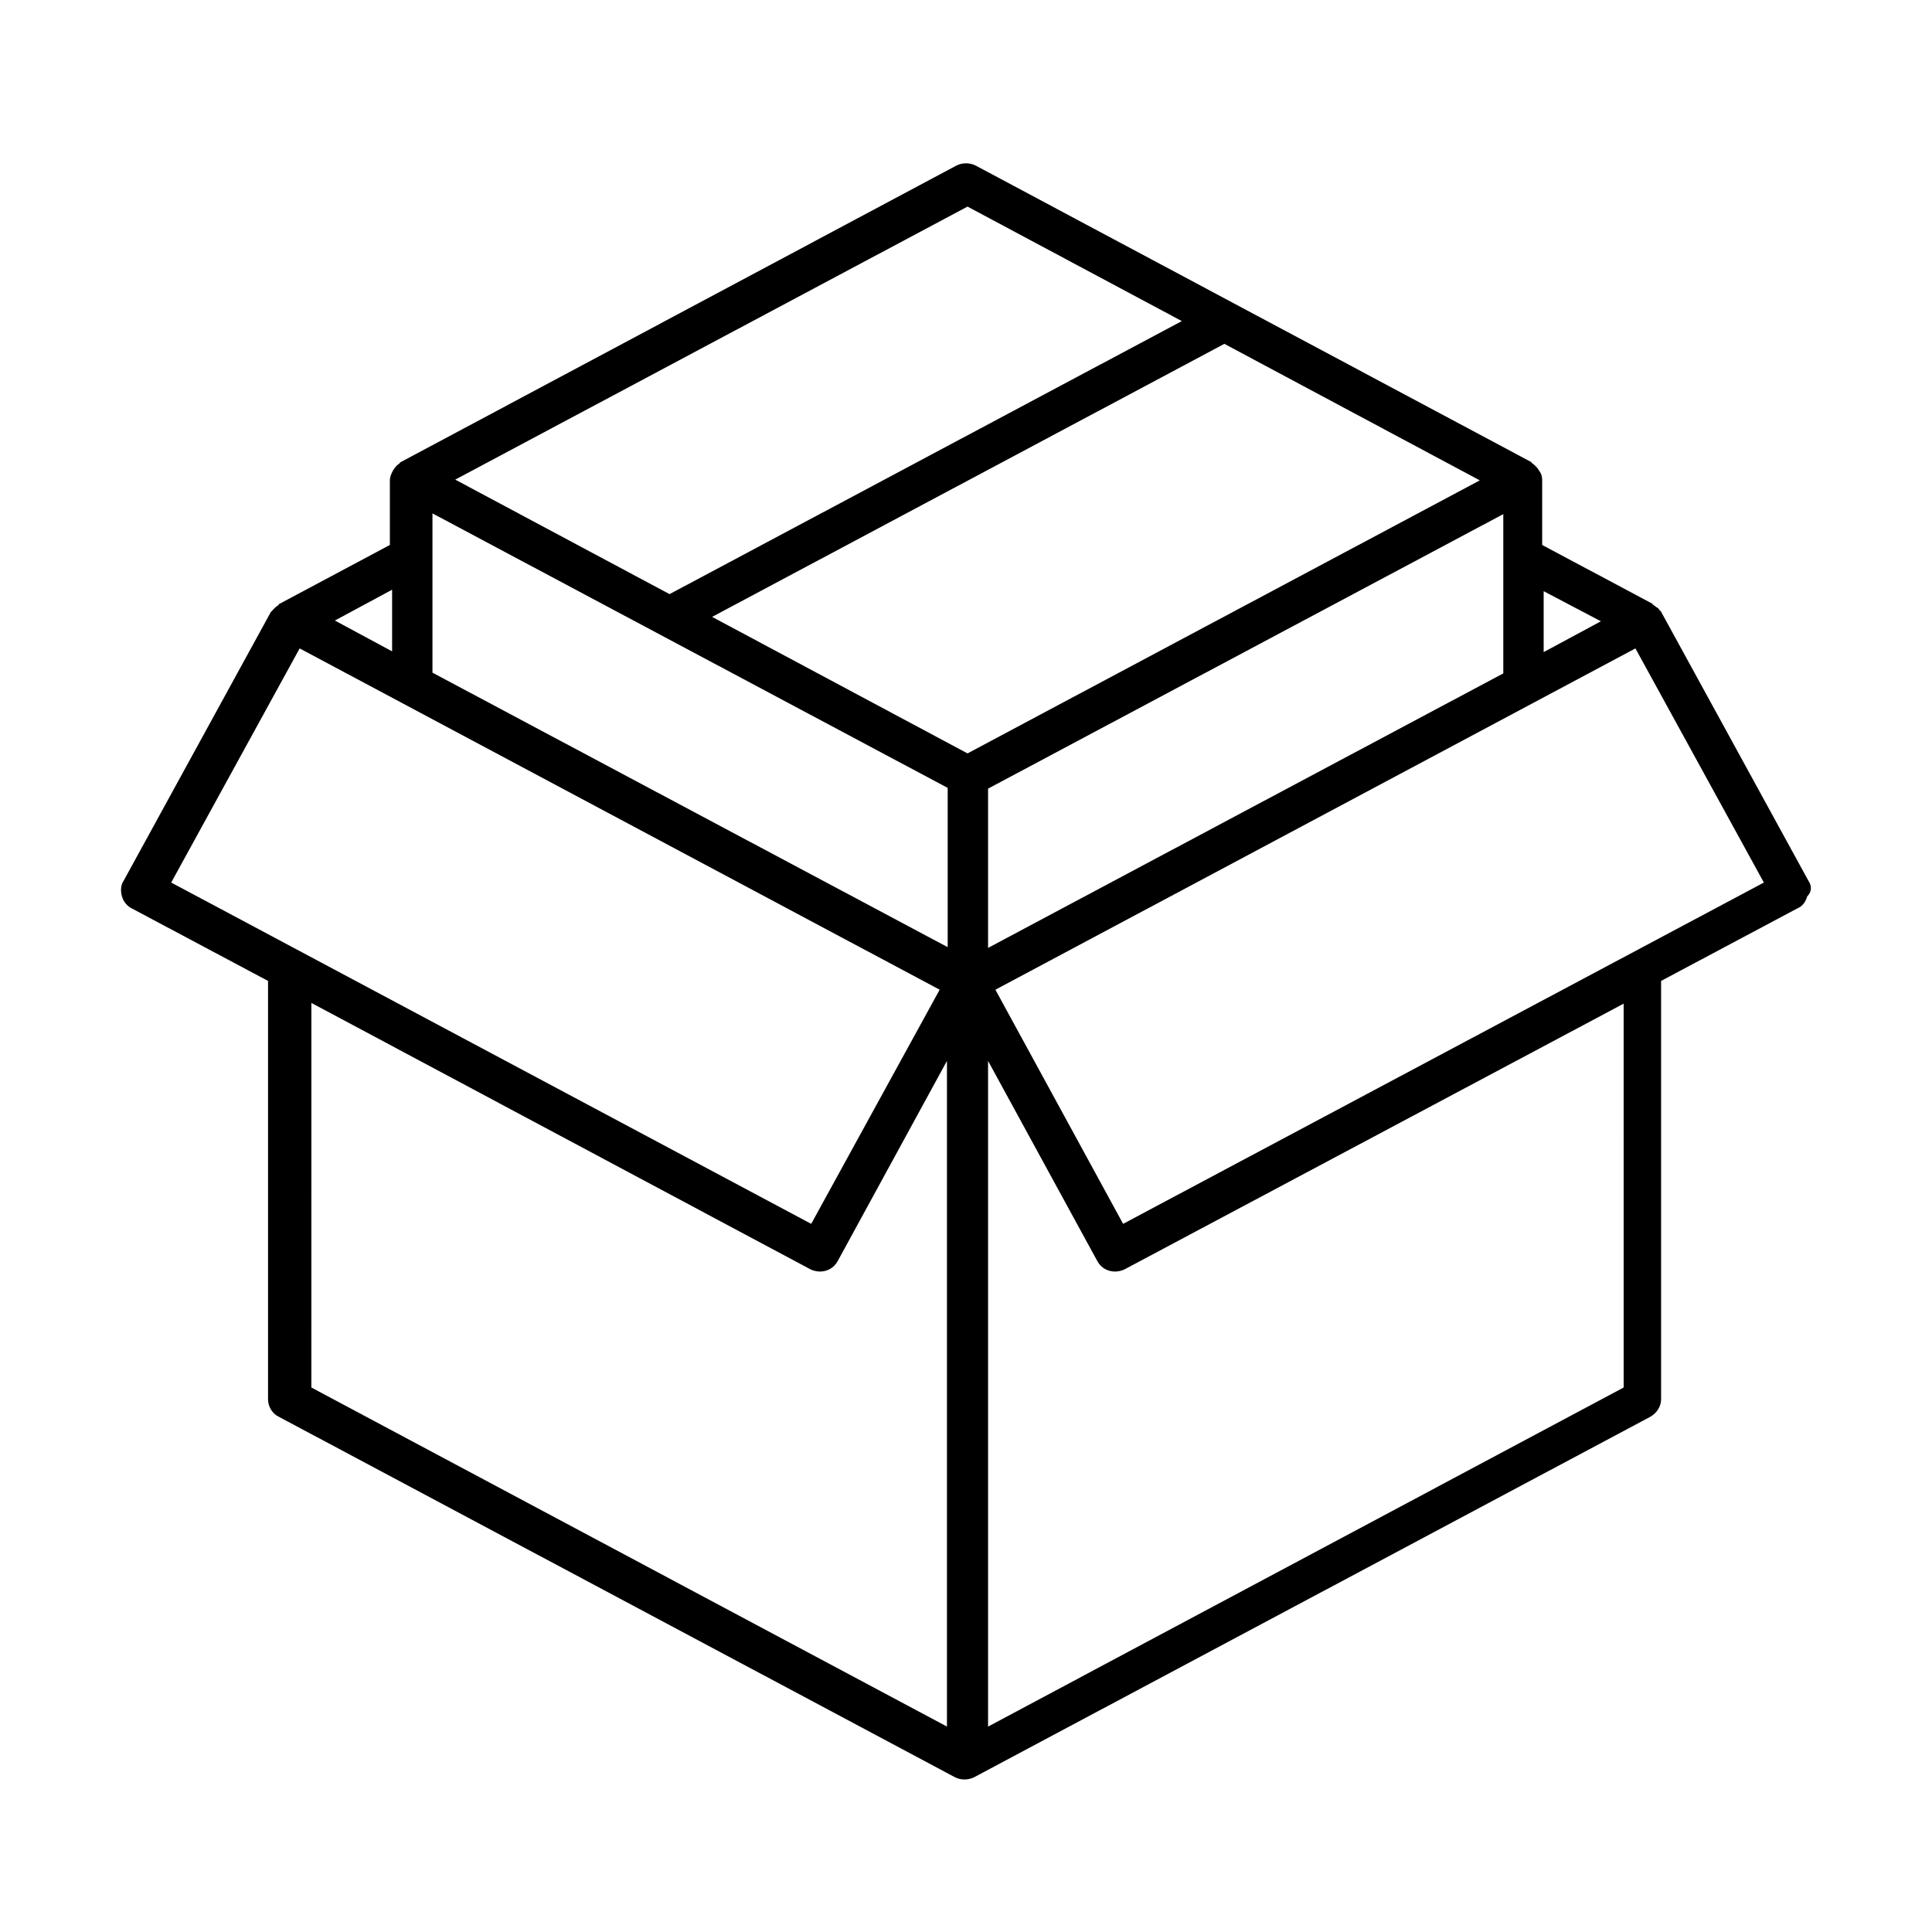<?xml version="1.0" encoding="UTF-8"?>
<!-- Uploaded to: SVG Repo, www.svgrepo.com, Generator: SVG Repo Mixer Tools -->
<svg fill="#000000" width="800px" height="800px" version="1.1" viewBox="144 144 512 512" xmlns="http://www.w3.org/2000/svg">
 <path d="m623.3 377.5-39.094-71.379c0-0.195-0.195-0.195-0.391-0.391-0.195-0.391-0.387-0.582-0.777-0.777-0.195-0.195-0.586-0.391-0.777-0.582-0.195 0-0.195-0.195-0.391-0.391l-29.176-15.559v-17.117c0-0.973-0.195-1.75-0.777-2.531-0.195-0.191-0.195-0.387-0.387-0.582-0.391-0.582-0.977-0.973-1.363-1.359-0.195 0-0.195-0.195-0.391-0.391l-147.24-78.578c-1.555-0.777-3.5-0.777-5.055 0l-147.24 78.578c-0.195 0-0.195 0.195-0.391 0.391-0.582 0.387-0.973 0.777-1.359 1.359-0.195 0.195-0.195 0.391-0.391 0.582-0.387 0.781-0.777 1.559-0.777 2.531v17.117l-29.176 15.559c-0.195 0-0.195 0.195-0.387 0.391-0.195 0.191-0.586 0.387-0.781 0.582-0.195 0.195-0.582 0.582-0.777 0.777 0 0.195-0.195 0.195-0.387 0.391l-39.098 71.379c-0.777 1.168-0.777 2.727-0.387 4.086 0.387 1.363 1.359 2.527 2.527 3.113l36.176 19.254v110.87c0 1.945 1.168 3.891 2.918 4.668l179.14 95.5c0.777 0.391 1.559 0.586 2.527 0.586 0.781 0 1.754-0.195 2.531-0.586l179.14-95.5c1.75-0.973 2.918-2.723 2.918-4.668v-110.87l36.176-19.254c1.363-0.586 2.141-1.75 2.527-3.113 1.363-1.359 1.168-2.918 0.391-4.086zm-55.043-68.852-15.172 8.168v-16.145zm-309.65-28.594 136.54 72.746v42.207l-136.54-72.746zm147.24 72.941 136.54-72.746v42.207l-136.54 72.746zm-5.445-9.336-67.688-36.18 135.76-72.355 67.688 36.18zm0-144.91 56.793 30.344-135.76 72.355-56.793-30.344zm-152.49 117.87-15.168-8.172 15.168-8.168zm-24.504-0.781 169.61 90.445-34.039 62.047-169.61-90.445zm3.109 93.945 132.26 70.605c0.777 0.387 1.75 0.582 2.527 0.582 1.945 0 3.695-0.973 4.668-2.723l28.98-53.098v176.41l-168.44-89.859zm347.77 101.92-168.44 89.859v-176.41l28.98 53.098c0.973 1.75 2.723 2.723 4.668 2.723 0.777 0 1.75-0.195 2.527-0.582l132.26-70.41zm-132.65-43.371-33.844-62.047 169.61-90.445 34.039 62.047z"/>
</svg>